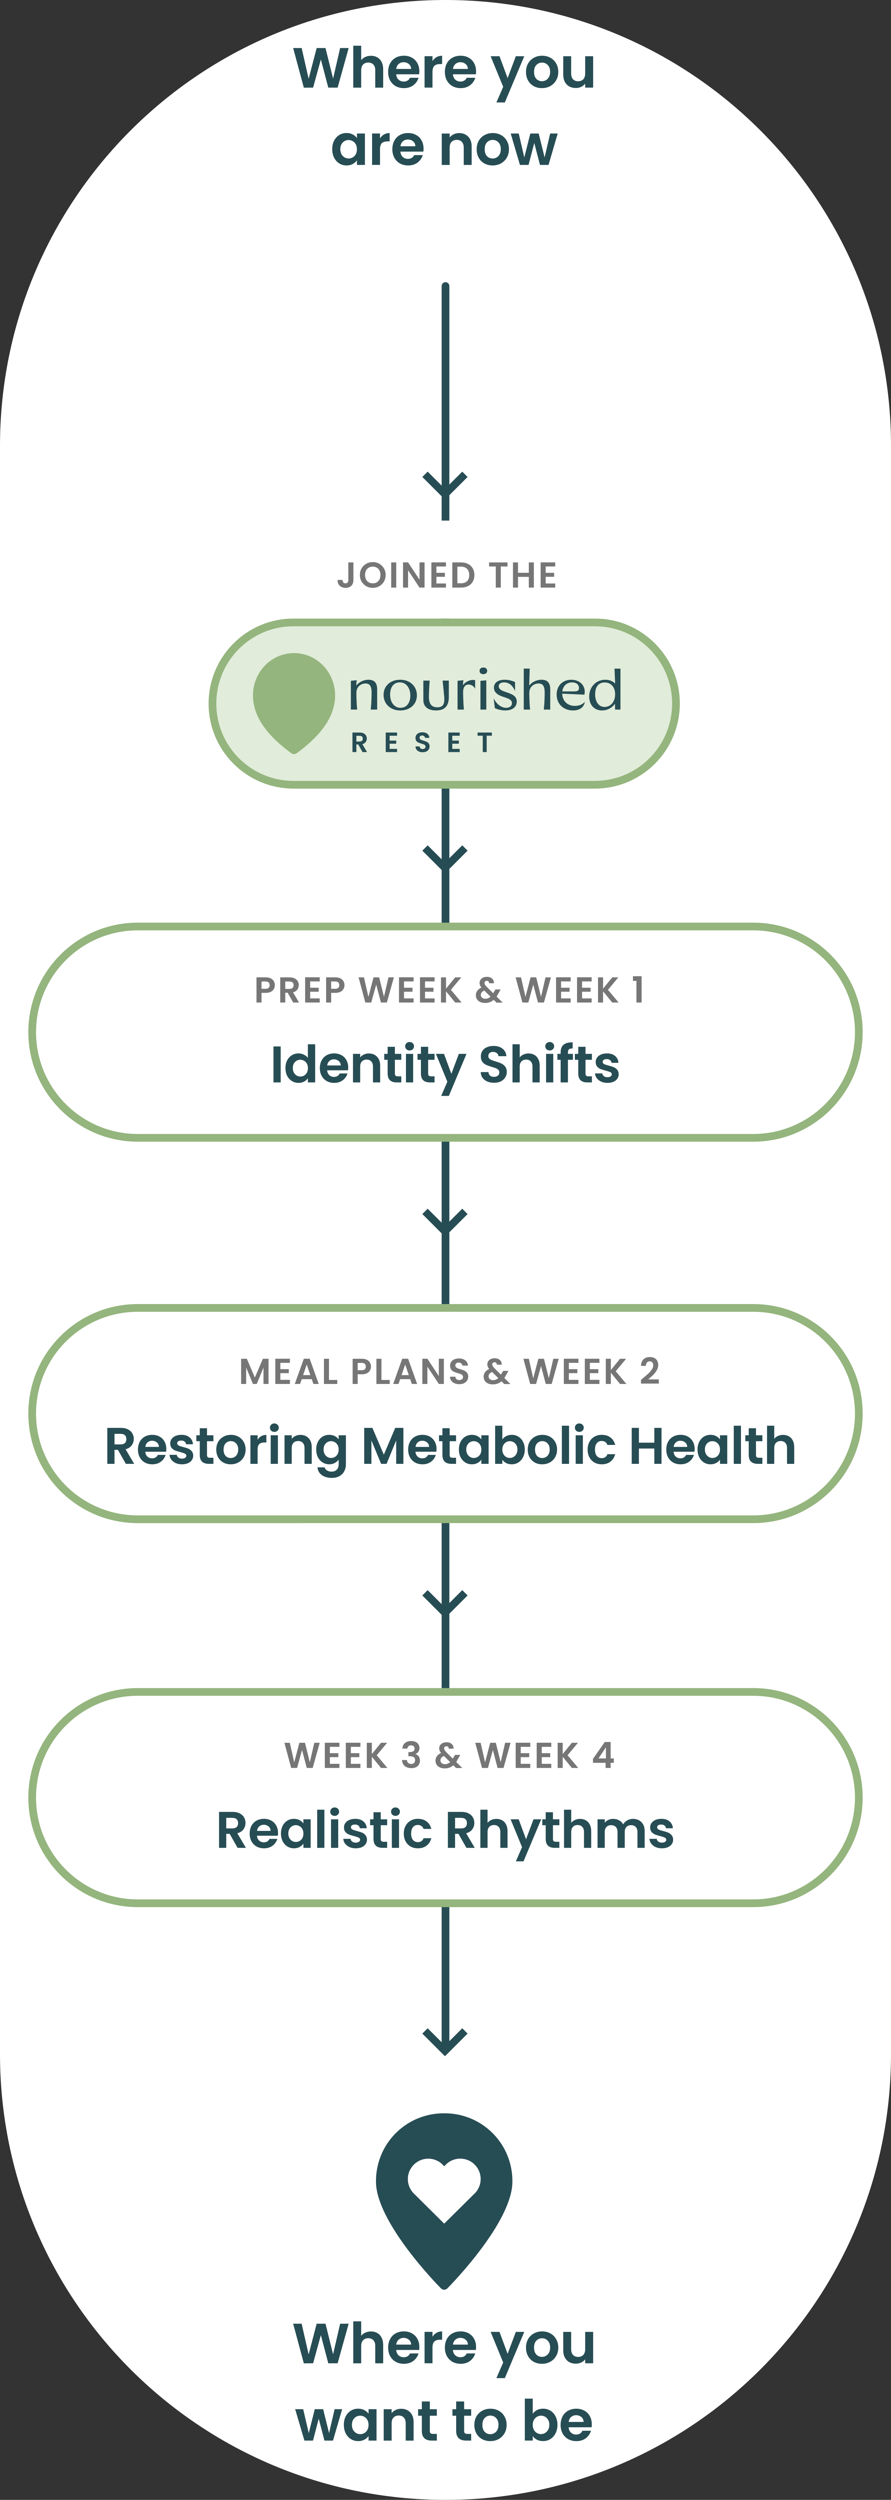 <ns0:svg xmlns:ns0="http://www.w3.org/2000/svg" id="Layer_1" data-name="Layer 1" viewBox="0 0 346 970">
  <ns0:rect x="0" y="0" width="346" height="970" fill="#333333" stroke="none"/>
  <ns0:defs>
    <ns0:style>
      .cls-1, .cls-2, .cls-3 {
        fill: none;
      }

      .cls-2 {
        stroke: #274d54;
      }

      .cls-2, .cls-4 {
        stroke-linecap: round;
        stroke-linejoin: round;
      }

      .cls-2, .cls-3 {
        stroke-width: 3px;
      }

      .cls-4 {
        fill: #94b57d;
        stroke-width: 3.65px;
      }

      .cls-4, .cls-3 {
        stroke: #94b57d;
      }

      .cls-5 {
        fill: #767676;
      }

      .cls-6 {
        fill: #274d54;
      }

      .cls-7 {
        fill: #e1ecda;
      }

      .cls-8 {
        fill: #fff;
      }

      .cls-9 {
        fill: #789564;
      }

      .cls-10 {
        fill: #fec16a;
      }

      .cls-11 {
        clip-path: url(#clippath);
      }
    </ns0:style>
    <ns0:clipPath id="clippath">
      <ns0:rect class="cls-1" x="102.6" y="256.82" width="25.06" height="25.06" />
    </ns0:clipPath>
  </ns0:defs>
  <ns0:style>
/* --- injected animation (vertical top-&gt;bottom) --- */
#timeline {
  pathLength: 1;
  stroke-dasharray: 1;
  stroke-dashoffset: 1;
  animation: draw 4.0s ease forwards;
}
@keyframes draw { to { stroke-dashoffset: 0; } }

.pt {
  opacity: 0;
  transform: scale(0);
  transform-origin: center;
  transform-box: fill-box;
  animation: pop 0.33s cubic-bezier(.2,.7,.2,1.3) forwards;
}

.bubble {
  opacity: 0;
  transform: scale(0.9);
  transform-origin: center;
  transform-box: fill-box;
  animation: bubbleIn 0.38s cubic-bezier(.2,.7,.2,1.08) forwards;
}

@keyframes pop { to { opacity: 1; transform: scale(1); } }
@keyframes bubbleIn { to { opacity: 1; transform: scale(1); } }

@media (prefers-reduced-motion: reduce) {
  #timeline, .pt, .bubble { animation: none !important; }
  .pt, .bubble { opacity: 1 !important; transform: none !important; }
}
</ns0:style>
  <ns0:path class="cls-8" d="M173,0h0c95.55,0,173,77.45,173,173v624c0,95.55-77.45,173-173,173h0C77.45,970,0,892.55,0,797V173C0,77.45,77.45,0,173,0Z" />
  <ns0:path class="cls-2" d="M173,111v683" />
  <ns0:circle class="cls-9 pt p1" cx="173" cy="111" r="20" style="animation-delay:0.74s;" />
  <ns0:path class="cls-6" d="M135.4,18.64l-4.29,15.36h-3.63l-2.88-10.93-3.01,10.93-3.61.02-4.14-15.38h3.3l2.71,11.92,3.12-11.92h3.43l2.95,11.86,2.73-11.86h3.32ZM144.05,21.64c.92,0,1.75.21,2.46.62.72.4,1.28.99,1.67,1.78.41.78.62,1.72.62,2.82v7.15h-3.08v-6.73c0-.97-.24-1.71-.73-2.22-.48-.53-1.14-.79-1.98-.79s-1.53.26-2.02.79c-.48.51-.73,1.25-.73,2.22v6.73h-3.08v-16.28h3.08v5.61c.4-.53.92-.94,1.58-1.23.66-.31,1.39-.46,2.2-.46ZM162.85,27.64c0,.44-.03.84-.09,1.19h-8.91c.07.88.38,1.57.92,2.07.54.5,1.21.75,2,.75,1.14,0,1.96-.49,2.44-1.47h3.32c-.35,1.17-1.03,2.14-2.02,2.9-1,.75-2.22,1.12-3.67,1.12-1.17,0-2.23-.26-3.17-.77-.92-.53-1.65-1.27-2.18-2.22-.51-.95-.77-2.05-.77-3.3s.26-2.37.77-3.32c.51-.95,1.23-1.69,2.16-2.2.92-.51,1.99-.77,3.19-.77s2.19.25,3.1.75c.92.5,1.64,1.21,2.13,2.13.51.91.77,1.96.77,3.15ZM159.65,26.76c-.01-.79-.3-1.42-.86-1.89-.56-.48-1.24-.73-2.05-.73-.76,0-1.41.23-1.94.7-.51.45-.83,1.09-.95,1.91h5.79ZM167.95,23.7c.4-.65.91-1.15,1.54-1.52.65-.37,1.38-.55,2.2-.55v3.23h-.81c-.97,0-1.7.23-2.2.68-.48.45-.73,1.25-.73,2.38v6.07h-3.08v-12.19h3.08v1.89ZM184.88,27.64c0,.44-.03.84-.09,1.19h-8.91c.07.88.38,1.57.92,2.07.54.5,1.21.75,2,.75,1.14,0,1.96-.49,2.44-1.47h3.32c-.35,1.17-1.03,2.14-2.02,2.9-1,.75-2.22,1.12-3.67,1.12-1.17,0-2.23-.26-3.17-.77-.92-.53-1.65-1.27-2.18-2.22-.51-.95-.77-2.05-.77-3.3s.26-2.37.77-3.32,1.23-1.69,2.16-2.2c.92-.51,1.99-.77,3.19-.77s2.19.25,3.1.75c.92.5,1.63,1.21,2.13,2.13.51.91.77,1.96.77,3.15ZM181.69,26.76c-.01-.79-.3-1.42-.86-1.89-.56-.48-1.24-.73-2.05-.73-.76,0-1.41.23-1.94.7-.51.45-.83,1.09-.95,1.91h5.79ZM203.59,21.81l-7.55,17.95h-3.28l2.64-6.07-4.88-11.88h3.45l3.15,8.51,3.19-8.51h3.28ZM210.44,34.2c-1.17,0-2.23-.26-3.17-.77-.94-.53-1.68-1.27-2.22-2.22-.53-.95-.79-2.05-.79-3.3s.27-2.35.81-3.3c.56-.95,1.31-1.69,2.27-2.2.95-.53,2.02-.79,3.19-.79s2.24.26,3.19.79c.95.51,1.7,1.25,2.24,2.2.56.95.84,2.05.84,3.3s-.29,2.35-.86,3.3c-.56.95-1.32,1.69-2.29,2.22-.95.51-2.02.77-3.21.77ZM210.44,31.51c.56,0,1.08-.13,1.56-.4.5-.28.89-.69,1.19-1.23.29-.54.44-1.2.44-1.98,0-1.16-.31-2.05-.92-2.66-.6-.63-1.34-.95-2.22-.95s-1.62.32-2.22.95c-.59.62-.88,1.5-.88,2.66s.29,2.05.86,2.68c.59.62,1.32.92,2.2.92ZM230.34,21.81v12.19h-3.1v-1.54c-.4.53-.92.95-1.56,1.25-.63.29-1.32.44-2.07.44-.95,0-1.8-.2-2.53-.59-.73-.41-1.31-1-1.74-1.78-.41-.79-.62-1.73-.62-2.82v-7.15h3.08v6.71c0,.97.24,1.72.73,2.24.48.51,1.14.77,1.98.77s1.52-.26,2-.77c.48-.53.73-1.28.73-2.24v-6.71h3.1ZM129.01,57.86c0-1.23.24-2.32.73-3.28.5-.95,1.17-1.69,2-2.2.85-.51,1.8-.77,2.84-.77.91,0,1.7.18,2.38.55.69.37,1.24.83,1.65,1.39v-1.74h3.1v12.19h-3.1v-1.78c-.4.57-.95,1.05-1.65,1.43-.69.37-1.49.55-2.4.55-1.03,0-1.96-.26-2.82-.79-.84-.53-1.5-1.27-2-2.22-.48-.97-.73-2.08-.73-3.32ZM138.6,57.91c0-.75-.15-1.39-.44-1.91-.29-.54-.69-.95-1.19-1.23-.5-.29-1.03-.44-1.61-.44s-1.1.14-1.58.42c-.48.28-.88.69-1.19,1.23-.29.53-.44,1.16-.44,1.89s.15,1.38.44,1.94c.31.54.7.96,1.19,1.25.5.29,1.03.44,1.58.44s1.11-.14,1.61-.42c.5-.29.9-.7,1.19-1.23.29-.54.44-1.19.44-1.94ZM147.57,53.7c.4-.65.91-1.15,1.54-1.52.65-.37,1.38-.55,2.2-.55v3.23h-.81c-.97,0-1.7.23-2.2.68-.48.45-.73,1.25-.73,2.38v6.07h-3.08v-12.19h3.08v1.89ZM164.49,57.64c0,.44-.03.84-.09,1.19h-8.91c.07.88.38,1.57.92,2.07.54.5,1.21.75,2,.75,1.14,0,1.96-.49,2.44-1.47h3.32c-.35,1.17-1.03,2.14-2.02,2.9-1,.75-2.22,1.12-3.67,1.12-1.17,0-2.23-.26-3.17-.77-.92-.53-1.65-1.27-2.18-2.22-.51-.95-.77-2.05-.77-3.3s.26-2.37.77-3.32c.51-.95,1.23-1.69,2.16-2.2.92-.51,1.99-.77,3.19-.77s2.19.25,3.1.75c.92.5,1.64,1.21,2.13,2.13.51.91.77,1.96.77,3.15ZM161.3,56.76c-.01-.79-.3-1.42-.86-1.89-.56-.48-1.24-.73-2.05-.73-.76,0-1.41.23-1.94.7-.51.45-.83,1.09-.95,1.91h5.79ZM178.3,51.64c1.45,0,2.62.46,3.52,1.39.9.91,1.34,2.19,1.34,3.83v7.15h-3.08v-6.73c0-.97-.24-1.71-.73-2.22-.48-.53-1.14-.79-1.98-.79s-1.52.26-2.02.79c-.48.51-.73,1.25-.73,2.22v6.73h-3.08v-12.19h3.08v1.52c.41-.53.93-.94,1.56-1.23.64-.31,1.35-.46,2.11-.46ZM191.28,64.2c-1.17,0-2.23-.26-3.17-.77-.94-.53-1.68-1.27-2.22-2.22-.53-.95-.79-2.05-.79-3.3s.27-2.35.81-3.3c.56-.95,1.31-1.69,2.27-2.2.95-.53,2.02-.79,3.19-.79s2.24.26,3.19.79c.95.51,1.7,1.25,2.24,2.2.56.95.84,2.05.84,3.3s-.29,2.35-.86,3.3c-.56.95-1.32,1.69-2.29,2.22-.95.51-2.02.77-3.21.77ZM191.28,61.51c.56,0,1.08-.13,1.56-.4.5-.28.89-.69,1.19-1.23.29-.54.44-1.2.44-1.98,0-1.16-.31-2.05-.92-2.66-.6-.63-1.34-.95-2.22-.95s-1.62.32-2.22.95c-.59.62-.88,1.5-.88,2.66s.29,2.05.86,2.68c.59.62,1.32.92,2.2.92ZM216.57,51.81l-3.56,12.19h-3.32l-2.22-8.51-2.22,8.51h-3.34l-3.59-12.19h3.12l2.16,9.28,2.33-9.28h3.26l2.29,9.26,2.16-9.26h2.95Z" />
  <ns0:path class="cls-8" d="M53.5,359.5h239c22.64,0,41,18.36,41,41h0c0,22.64-18.36,41-41,41H53.5c-22.64,0-41-18.36-41-41h0c0-22.64,18.36-41,41-41Z" />
  <ns0:path class="cls-3" d="M53.5,359.5h239c22.64,0,41,18.36,41,41h0c0,22.64-18.36,41-41,41H53.5c-22.64,0-41-18.36-41-41h0c0-22.64,18.36-41,41-41Z" />
  <ns0:path class="cls-5" d="M106.73,382.25c0,.52-.13,1.01-.38,1.47-.24.46-.63.83-1.16,1.11-.52.28-1.19.42-1.99.42h-1.64v3.75h-1.96v-9.77h3.6c.76,0,1.4.13,1.93.39.53.26.93.62,1.19,1.08.27.46.41.98.41,1.55ZM103.12,383.67c.54,0,.94-.12,1.2-.36.26-.25.39-.6.39-1.05,0-.95-.53-1.43-1.6-1.43h-1.55v2.84h1.55ZM113.86,389l-2.16-3.81h-.92v3.81h-1.96v-9.77h3.67c.76,0,1.4.14,1.93.41.53.26.93.62,1.19,1.08.27.45.41.95.41,1.51,0,.64-.19,1.23-.56,1.75-.37.51-.93.87-1.67,1.06l2.34,3.96h-2.27ZM110.78,383.72h1.64c.53,0,.93-.13,1.19-.38.26-.26.39-.62.39-1.08s-.13-.79-.39-1.04c-.26-.25-.66-.38-1.19-.38h-1.64v2.87ZM120.45,380.81v2.45h3.29v1.55h-3.29v2.59h3.71v1.6h-5.67v-9.79h5.67v1.6h-3.71ZM133.77,382.25c0,.52-.13,1.01-.38,1.47-.24.46-.63.83-1.16,1.11-.52.28-1.18.42-1.99.42h-1.64v3.75h-1.96v-9.77h3.6c.76,0,1.4.13,1.93.39.53.26.93.62,1.19,1.08.27.46.41.98.41,1.55ZM130.16,383.67c.54,0,.94-.12,1.2-.36.26-.25.39-.6.39-1.05,0-.95-.53-1.43-1.6-1.43h-1.55v2.84h1.55ZM152.96,379.23l-2.73,9.77h-2.31l-1.83-6.96-1.92,6.96h-2.3s-2.63-9.77-2.63-9.77h2.1l1.72,7.59,1.99-7.59h2.18l1.88,7.55,1.74-7.55h2.11ZM156.9,380.81v2.45h3.29v1.55h-3.29v2.59h3.71v1.6h-5.67v-9.79h5.67v1.6h-3.71ZM165.05,380.81v2.45h3.29v1.55h-3.29v2.59h3.71v1.6h-5.67v-9.79h5.67v1.6h-3.71ZM176.76,389l-3.56-4.35v4.35h-1.96v-9.77h1.96v4.38l3.56-4.38h2.37l-4.03,4.84,4.14,4.93h-2.48ZM192.78,389l-1.06-1.05c-.9.81-2.01,1.22-3.32,1.22-.72,0-1.35-.12-1.9-.36-.54-.25-.96-.6-1.26-1.05-.3-.46-.45-.98-.45-1.58,0-.64.18-1.22.55-1.74s.9-.93,1.61-1.25c-.25-.31-.43-.6-.55-.88-.11-.29-.17-.6-.17-.92,0-.45.12-.85.35-1.2.23-.36.57-.65.99-.85.44-.2.95-.31,1.53-.31s1.09.11,1.51.34.73.52.94.9c.21.37.29.79.27,1.25h-1.9c.01-.31-.07-.54-.22-.7-.16-.17-.37-.25-.64-.25s-.48.08-.66.24c-.17.15-.25.35-.25.59s.07.47.21.7c.14.22.37.5.69.84l2.46,2.44s.03-.04.04-.06c0-.02.02-.04.03-.06l.8-1.33h2.04l-.98,1.72c-.19.36-.39.71-.6,1.04l2.37,2.34h-2.41ZM188.45,387.54c.77,0,1.44-.27,2.03-.81l-2.41-2.38c-.9.4-1.36.97-1.36,1.71,0,.42.16.77.48,1.06.32.28.74.42,1.26.42ZM213.95,379.23l-2.73,9.77h-2.31l-1.83-6.96-1.92,6.96h-2.3s-2.63-9.77-2.63-9.77h2.1l1.72,7.59,1.99-7.59h2.18l1.88,7.55,1.74-7.55h2.11ZM217.89,380.81v2.45h3.29v1.55h-3.29v2.59h3.71v1.6h-5.67v-9.79h5.67v1.6h-3.71ZM226.04,380.81v2.45h3.29v1.55h-3.29v2.59h3.71v1.6h-5.67v-9.79h5.67v1.6h-3.71ZM237.75,389l-3.56-4.35v4.35h-1.96v-9.77h1.96v4.38l3.56-4.38h2.37l-4.03,4.84,4.14,4.93h-2.48ZM245.79,380.6v-1.81h3.37v10.21h-2.02v-8.4h-1.36Z" />
  <ns0:path class="cls-6" d="M109,406.04v13.96h-2.8v-13.96h2.8ZM110.85,414.42c0-1.12.22-2.11.66-2.98.45-.87,1.07-1.53,1.84-2,.77-.47,1.63-.7,2.58-.7.72,0,1.41.16,2.06.48.65.31,1.17.72,1.56,1.24v-5.26h2.84v14.8h-2.84v-1.64c-.35.55-.83.99-1.46,1.32-.63.33-1.35.5-2.18.5-.93,0-1.79-.24-2.56-.72-.77-.48-1.39-1.15-1.84-2.02-.44-.88-.66-1.89-.66-3.02ZM119.57,414.46c0-.68-.13-1.26-.4-1.74-.27-.49-.63-.87-1.08-1.12-.45-.27-.94-.4-1.46-.4s-1,.13-1.44.38c-.44.25-.8.63-1.08,1.12-.27.48-.4,1.05-.4,1.72s.13,1.25.4,1.76c.28.49.64.87,1.08,1.14.45.27.93.4,1.44.4s1.01-.13,1.46-.38c.45-.27.81-.64,1.08-1.12.27-.49.4-1.08.4-1.76ZM135.22,414.22c0,.4-.03.76-.08,1.08h-8.1c.07.8.35,1.43.84,1.88s1.1.68,1.82.68c1.04,0,1.78-.45,2.22-1.34h3.02c-.32,1.07-.93,1.95-1.84,2.64-.91.68-2.02,1.02-3.34,1.02-1.07,0-2.03-.23-2.88-.7-.84-.48-1.5-1.15-1.98-2.02-.47-.87-.7-1.87-.7-3s.23-2.15.7-3.02,1.12-1.53,1.96-2c.84-.47,1.81-.7,2.9-.7s1.99.23,2.82.68c.84.45,1.49,1.1,1.94,1.94.47.83.7,1.78.7,2.86ZM132.32,413.42c-.01-.72-.27-1.29-.78-1.72-.51-.44-1.13-.66-1.86-.66-.69,0-1.28.21-1.76.64-.47.41-.75.99-.86,1.74h5.26ZM143.21,408.76c1.32,0,2.39.42,3.2,1.26.81.83,1.22,1.99,1.22,3.48v6.5h-2.8v-6.12c0-.88-.22-1.55-.66-2.02-.44-.48-1.04-.72-1.8-.72s-1.39.24-1.84.72c-.44.47-.66,1.14-.66,2.02v6.12h-2.8v-11.08h2.8v1.38c.37-.48.85-.85,1.42-1.12.59-.28,1.23-.42,1.92-.42ZM153.35,411.22v5.36c0,.37.09.65.26.82.19.16.49.24.92.24h1.3v2.36h-1.76c-2.36,0-3.54-1.15-3.54-3.44v-5.34h-1.32v-2.3h1.32v-2.74h2.82v2.74h2.48v2.3h-2.48ZM159.06,407.6c-.49,0-.91-.15-1.24-.46-.32-.32-.48-.71-.48-1.18s.16-.85.48-1.16c.33-.32.75-.48,1.24-.48s.9.16,1.22.48c.33.31.5.69.5,1.16s-.17.86-.5,1.18c-.32.31-.73.46-1.22.46ZM160.44,408.92v11.08h-2.8v-11.08h2.8ZM166.27,411.22v5.36c0,.37.09.65.26.82.19.16.49.24.92.24h1.3v2.36h-1.76c-2.36,0-3.54-1.15-3.54-3.44v-5.34h-1.32v-2.3h1.32v-2.74h2.82v2.74h2.48v2.3h-2.48ZM181.16,408.92l-6.86,16.32h-2.98l2.4-5.52-4.44-10.8h3.14l2.86,7.74,2.9-7.74h2.98ZM191.86,420.14c-.97,0-1.85-.17-2.64-.5-.77-.33-1.39-.81-1.84-1.44-.45-.63-.69-1.37-.7-2.22h3c.04.57.24,1.03.6,1.36.37.33.88.5,1.52.5s1.17-.15,1.54-.46c.37-.32.56-.73.56-1.24,0-.41-.13-.75-.38-1.02-.25-.27-.57-.47-.96-.62-.37-.16-.89-.33-1.56-.52-.91-.27-1.65-.53-2.22-.78-.56-.27-1.05-.66-1.46-1.18-.4-.53-.6-1.24-.6-2.12,0-.83.21-1.55.62-2.16.41-.61.99-1.08,1.74-1.4.75-.33,1.6-.5,2.56-.5,1.44,0,2.61.35,3.5,1.06.91.69,1.41,1.67,1.5,2.92h-3.08c-.03-.48-.23-.87-.62-1.18-.37-.32-.87-.48-1.5-.48-.55,0-.99.14-1.32.42-.32.28-.48.69-.48,1.22,0,.37.12.69.36.94.25.24.56.44.92.6.37.15.89.32,1.56.52.91.27,1.65.53,2.22.8.57.27,1.07.67,1.48,1.2.41.53.62,1.23.62,2.1,0,.75-.19,1.44-.58,2.08-.39.64-.95,1.15-1.7,1.54-.75.37-1.63.56-2.66.56ZM205.26,408.76c.84,0,1.59.19,2.24.56.65.36,1.16.9,1.52,1.62.37.71.56,1.56.56,2.56v6.5h-2.8v-6.12c0-.88-.22-1.55-.66-2.02-.44-.48-1.04-.72-1.8-.72s-1.39.24-1.84.72c-.44.47-.66,1.14-.66,2.02v6.12h-2.8v-14.8h2.8v5.1c.36-.48.84-.85,1.44-1.12.6-.28,1.27-.42,2-.42ZM213.47,407.6c-.49,0-.91-.15-1.24-.46-.32-.32-.48-.71-.48-1.18s.16-.85.48-1.16c.33-.32.75-.48,1.24-.48s.9.16,1.22.48c.33.31.5.69.5,1.16s-.17.86-.5,1.18c-.32.31-.73.46-1.22.46ZM214.85,408.92v11.08h-2.8v-11.08h2.8ZM222.49,411.22h-1.94v8.78h-2.84v-8.78h-1.26v-2.3h1.26v-.56c0-1.36.39-2.36,1.16-3,.77-.64,1.94-.94,3.5-.9v2.36c-.68-.01-1.15.1-1.42.34-.27.24-.4.67-.4,1.3v.46h1.94v2.3ZM227.37,411.22v5.36c0,.37.09.65.26.82.19.16.49.24.92.24h1.3v2.36h-1.76c-2.36,0-3.54-1.15-3.54-3.44v-5.34h-1.32v-2.3h1.32v-2.74h2.82v2.74h2.48v2.3h-2.48ZM235.9,420.18c-.91,0-1.72-.16-2.44-.48-.72-.33-1.29-.78-1.72-1.34-.41-.56-.64-1.18-.68-1.86h2.82c.05.43.26.78.62,1.06.37.28.83.42,1.38.42s.95-.11,1.24-.32c.31-.21.46-.49.46-.82,0-.36-.19-.63-.56-.8-.36-.19-.94-.39-1.74-.6-.83-.2-1.51-.41-2.04-.62-.52-.21-.97-.54-1.36-.98-.37-.44-.56-1.03-.56-1.78,0-.61.17-1.17.52-1.68.36-.51.87-.91,1.52-1.2.67-.29,1.45-.44,2.34-.44,1.32,0,2.37.33,3.16,1,.79.65,1.22,1.54,1.3,2.66h-2.68c-.04-.44-.23-.79-.56-1.04-.32-.27-.75-.4-1.3-.4-.51,0-.9.09-1.18.28-.27.19-.4.45-.4.78,0,.37.19.66.56.86.37.19.95.38,1.74.58.8.2,1.46.41,1.98.62.52.21.97.55,1.34,1,.39.44.59,1.03.6,1.76,0,.64-.18,1.21-.54,1.72-.35.51-.85.91-1.52,1.2-.65.28-1.42.42-2.3.42Z" />
  <ns0:path class="cls-8" d="M53.5,507.5h239c22.64,0,41,18.36,41,41h0c0,22.64-18.36,41-41,41H53.5c-22.64,0-41-18.36-41-41h0c0-22.64,18.36-41,41-41Z" />
  <ns0:path class="cls-3" d="M53.5,507.5h239c22.64,0,41,18.36,41,41h0c0,22.64-18.36,41-41,41H53.5c-22.64,0-41-18.36-41-41h0c0-22.64,18.36-41,41-41Z" />
  <ns0:path class="cls-5" d="M104.28,527.23v9.77h-1.96v-6.36l-2.62,6.36h-1.48l-2.63-6.36v6.36h-1.96v-9.77h2.23l3.11,7.27,3.11-7.27h2.21ZM108.87,528.81v2.45h3.29v1.55h-3.29v2.59h3.71v1.6h-5.67v-9.79h5.67v1.6h-3.71ZM121.06,535.14h-3.89l-.64,1.86h-2.06l3.51-9.79h2.28l3.51,9.79h-2.07l-.64-1.86ZM120.52,533.57l-1.41-4.09-1.41,4.09h2.83ZM127.75,535.45h3.22v1.55h-5.18v-9.77h1.96v8.22ZM144.07,530.25c0,.52-.13,1.01-.38,1.47-.24.46-.63.83-1.16,1.11-.52.28-1.18.42-1.99.42h-1.64v3.75h-1.96v-9.77h3.6c.76,0,1.4.13,1.93.39s.93.62,1.19,1.08c.27.46.41.97.41,1.55ZM140.46,531.67c.54,0,.94-.12,1.2-.36.26-.25.39-.6.39-1.05,0-.95-.53-1.43-1.6-1.43h-1.55v2.84h1.55ZM148.13,535.45h3.22v1.55h-5.18v-9.77h1.96v8.22ZM159.28,535.14h-3.89l-.64,1.86h-2.06l3.51-9.79h2.28l3.51,9.79h-2.07l-.64-1.86ZM158.75,533.57l-1.41-4.09-1.41,4.09h2.83ZM172.37,537h-1.96l-4.44-6.71v6.71h-1.96v-9.79h1.96l4.44,6.72v-6.72h1.96v9.79ZM178.38,537.1c-.68,0-1.3-.12-1.85-.35-.54-.23-.97-.57-1.29-1.01-.32-.44-.48-.96-.49-1.55h2.1c.03.4.17.72.42.95.26.23.62.35,1.06.35s.82-.11,1.08-.32c.26-.22.39-.51.39-.87,0-.29-.09-.53-.27-.71-.18-.19-.4-.33-.67-.43-.26-.11-.62-.23-1.09-.36-.63-.19-1.15-.37-1.55-.55-.39-.19-.73-.46-1.02-.83-.28-.37-.42-.87-.42-1.48,0-.58.15-1.08.43-1.51.29-.43.69-.76,1.22-.98.52-.23,1.12-.35,1.79-.35,1.01,0,1.82.25,2.45.74.64.48.99,1.17,1.05,2.04h-2.16c-.02-.34-.16-.61-.43-.83-.26-.22-.61-.34-1.05-.34-.38,0-.69.1-.92.29-.22.2-.34.48-.34.85,0,.26.08.48.25.66.18.17.39.31.64.42.26.1.62.22,1.09.36.64.19,1.15.37,1.55.56s.75.47,1.04.84c.29.37.43.86.43,1.47,0,.52-.13,1.01-.41,1.46-.27.45-.67.81-1.19,1.08-.52.26-1.14.39-1.86.39ZM195.79,537l-1.06-1.05c-.9.81-2.01,1.22-3.32,1.22-.72,0-1.35-.12-1.9-.36-.54-.25-.96-.6-1.26-1.05-.3-.46-.45-.99-.45-1.58,0-.64.18-1.22.55-1.74s.9-.93,1.61-1.25c-.25-.31-.43-.6-.55-.88-.11-.29-.17-.6-.17-.92,0-.45.12-.85.35-1.2.23-.36.57-.65.99-.85.44-.21.95-.31,1.53-.31s1.09.11,1.51.34.73.52.94.9c.21.37.29.79.27,1.25h-1.9c0-.31-.07-.54-.22-.7-.16-.17-.37-.25-.64-.25s-.48.08-.66.24c-.17.15-.25.35-.25.59s.07.47.21.7c.14.22.37.5.69.84l2.46,2.44s.03-.04.04-.06c.01-.02.02-.04.03-.06l.8-1.33h2.04l-.98,1.72c-.19.36-.39.71-.6,1.04l2.37,2.34h-2.41ZM191.47,535.54c.77,0,1.44-.27,2.03-.81l-2.41-2.38c-.9.4-1.36.97-1.36,1.71,0,.42.16.78.48,1.06.32.28.74.42,1.26.42ZM216.97,527.23l-2.73,9.77h-2.31l-1.83-6.96-1.92,6.96h-2.3s-2.63-9.77-2.63-9.77h2.1l1.72,7.59,1.99-7.59h2.18l1.88,7.55,1.74-7.55h2.11ZM220.91,528.81v2.45h3.29v1.55h-3.29v2.59h3.71v1.6h-5.67v-9.79h5.67v1.6h-3.71ZM229.06,528.81v2.45h3.29v1.55h-3.29v2.59h3.71v1.6h-5.67v-9.79h5.67v1.6h-3.71ZM240.77,537l-3.56-4.35v4.35h-1.96v-9.77h1.96v4.38l3.56-4.38h2.37l-4.03,4.84,4.14,4.93h-2.48ZM249.66,534.79c.9-.75,1.61-1.37,2.14-1.86.53-.5.98-1.03,1.33-1.57.35-.54.53-1.07.53-1.6,0-.48-.11-.85-.34-1.12-.22-.27-.57-.41-1.04-.41s-.83.16-1.08.48c-.25.31-.38.73-.39,1.27h-1.9c.04-1.12.37-1.97.99-2.55.63-.58,1.44-.87,2.41-.87,1.06,0,1.88.28,2.45.85.57.56.85,1.3.85,2.23,0,.73-.2,1.42-.59,2.09-.39.66-.84,1.24-1.34,1.74-.5.48-1.16,1.07-1.97,1.76h4.13v1.62h-6.92v-1.46l.73-.62Z" />
  <ns0:path class="cls-6" d="M48.87,568l-3.08-5.44h-1.32v5.44h-2.8v-13.96h5.24c1.08,0,2,.19,2.76.58.76.37,1.33.89,1.7,1.54.39.64.58,1.36.58,2.16,0,.92-.27,1.75-.8,2.5-.53.73-1.33,1.24-2.38,1.52l3.34,5.66h-3.24ZM44.47,560.46h2.34c.76,0,1.33-.18,1.7-.54.37-.37.56-.89.56-1.54s-.19-1.13-.56-1.48c-.37-.36-.94-.54-1.7-.54h-2.34v4.1ZM64.59,562.22c0,.4-.03.76-.08,1.08h-8.1c.07.8.35,1.43.84,1.88.49.45,1.1.68,1.82.68,1.04,0,1.78-.45,2.22-1.34h3.02c-.32,1.07-.93,1.95-1.84,2.64-.91.68-2.02,1.02-3.34,1.02-1.07,0-2.03-.23-2.88-.7-.84-.48-1.5-1.15-1.98-2.02-.47-.87-.7-1.87-.7-3s.23-2.15.7-3.02c.47-.87,1.12-1.53,1.96-2,.84-.47,1.81-.7,2.9-.7s1.99.23,2.82.68c.84.45,1.49,1.1,1.94,1.94.47.83.7,1.78.7,2.86ZM61.69,561.42c-.01-.72-.27-1.29-.78-1.72-.51-.44-1.13-.66-1.86-.66-.69,0-1.28.21-1.76.64-.47.41-.75.99-.86,1.74h5.26ZM70.67,568.18c-.91,0-1.72-.16-2.44-.48-.72-.33-1.29-.78-1.72-1.34-.41-.56-.64-1.18-.68-1.86h2.82c.05.43.26.78.62,1.06.37.28.83.42,1.38.42s.95-.11,1.24-.32c.31-.21.46-.49.46-.82,0-.36-.19-.63-.56-.8-.36-.19-.94-.39-1.74-.6-.83-.2-1.51-.41-2.04-.62-.52-.21-.97-.54-1.36-.98-.37-.44-.56-1.03-.56-1.78,0-.61.17-1.17.52-1.68.36-.51.87-.91,1.52-1.2.67-.29,1.45-.44,2.34-.44,1.32,0,2.37.33,3.16,1,.79.65,1.22,1.54,1.3,2.66h-2.68c-.04-.44-.23-.79-.56-1.04-.32-.27-.75-.4-1.3-.4-.51,0-.9.09-1.18.28-.27.19-.4.45-.4.78,0,.37.19.66.56.86.37.19.95.38,1.74.58.8.2,1.46.41,1.98.62.52.21.97.55,1.34,1,.39.44.59,1.03.6,1.76,0,.64-.18,1.21-.54,1.72-.35.51-.85.91-1.52,1.2-.65.28-1.42.42-2.3.42ZM80.39,559.22v5.36c0,.37.09.65.26.82.19.16.49.24.92.24h1.3v2.36h-1.76c-2.36,0-3.54-1.15-3.54-3.44v-5.34h-1.32v-2.3h1.32v-2.74h2.82v2.74h2.48v2.3h-2.48ZM89.6,568.18c-1.07,0-2.03-.23-2.88-.7-.85-.48-1.53-1.15-2.02-2.02-.48-.87-.72-1.87-.72-3s.25-2.13.74-3c.51-.87,1.19-1.53,2.06-2,.87-.48,1.83-.72,2.9-.72s2.03.24,2.9.72c.87.47,1.55,1.13,2.04,2,.51.87.76,1.87.76,3s-.26,2.13-.78,3c-.51.87-1.2,1.54-2.08,2.02-.87.47-1.84.7-2.92.7ZM89.6,565.74c.51,0,.98-.12,1.42-.36.45-.25.81-.63,1.08-1.12.27-.49.4-1.09.4-1.8,0-1.05-.28-1.86-.84-2.42-.55-.57-1.22-.86-2.02-.86s-1.47.29-2.02.86c-.53.56-.8,1.37-.8,2.42s.26,1.87.78,2.44c.53.56,1.2.84,2,.84ZM100.04,558.64c.36-.59.83-1.05,1.4-1.38.59-.33,1.25-.5,2-.5v2.94h-.74c-.88,0-1.55.21-2,.62-.44.41-.66,1.13-.66,2.16v5.52h-2.8v-11.08h2.8v1.72ZM106.54,555.6c-.49,0-.91-.15-1.24-.46-.32-.32-.48-.71-.48-1.18s.16-.85.48-1.16c.33-.32.75-.48,1.24-.48s.9.16,1.22.48c.33.31.5.69.5,1.16s-.17.86-.5,1.18c-.32.31-.73.46-1.22.46ZM107.92,556.92v11.08h-2.8v-11.08h2.8ZM116.63,556.76c1.32,0,2.39.42,3.2,1.26.81.83,1.22,1.99,1.22,3.48v6.5h-2.8v-6.12c0-.88-.22-1.55-.66-2.02-.44-.48-1.04-.72-1.8-.72s-1.39.24-1.84.72c-.44.47-.66,1.14-.66,2.02v6.12h-2.8v-11.08h2.8v1.38c.37-.48.85-.85,1.42-1.12.59-.28,1.23-.42,1.92-.42ZM127.85,556.74c.83,0,1.55.17,2.18.5.63.32,1.12.74,1.48,1.26v-1.58h2.82v11.16c0,1.03-.21,1.94-.62,2.74-.41.81-1.03,1.45-1.86,1.92-.83.48-1.83.72-3,.72-1.57,0-2.87-.37-3.88-1.1-1-.73-1.57-1.73-1.7-3h2.78c.15.51.46.91.94,1.2.49.31,1.09.46,1.78.46.81,0,1.47-.25,1.98-.74.51-.48.76-1.21.76-2.2v-1.72c-.36.52-.86.95-1.5,1.3-.63.35-1.35.52-2.16.52-.93,0-1.79-.24-2.56-.72-.77-.48-1.39-1.15-1.84-2.02-.44-.88-.66-1.89-.66-3.02s.22-2.11.66-2.98c.45-.87,1.06-1.53,1.82-2,.77-.47,1.63-.7,2.58-.7ZM131.51,562.46c0-.68-.13-1.26-.4-1.74-.27-.49-.63-.87-1.08-1.12-.45-.27-.94-.4-1.46-.4s-1,.13-1.44.38-.8.63-1.08,1.12c-.27.48-.4,1.05-.4,1.72s.13,1.25.4,1.76c.28.49.64.87,1.08,1.14.45.27.93.4,1.44.4s1.01-.13,1.46-.38c.45-.27.81-.64,1.08-1.12.27-.49.4-1.08.4-1.76ZM156.65,554.04v13.96h-2.8v-9.08l-3.74,9.08h-2.12l-3.76-9.08v9.08h-2.8v-13.96h3.18l4.44,10.38,4.44-10.38h3.16ZM169.52,562.22c0,.4-.03.76-.08,1.08h-8.1c.07.8.35,1.43.84,1.88s1.1.68,1.82.68c1.04,0,1.78-.45,2.22-1.34h3.02c-.32,1.07-.93,1.95-1.84,2.64-.91.68-2.02,1.02-3.34,1.02-1.07,0-2.03-.23-2.88-.7-.84-.48-1.5-1.15-1.98-2.02-.47-.87-.7-1.87-.7-3s.23-2.15.7-3.02c.47-.87,1.12-1.53,1.96-2s1.81-.7,2.9-.7,1.99.23,2.82.68c.84.45,1.49,1.1,1.94,1.94.47.83.7,1.78.7,2.86ZM166.62,561.42c-.01-.72-.27-1.29-.78-1.72-.51-.44-1.13-.66-1.86-.66-.69,0-1.28.21-1.76.64-.47.41-.75.99-.86,1.74h5.26ZM174.62,559.22v5.36c0,.37.09.65.26.82.19.16.49.24.92.24h1.3v2.36h-1.76c-2.36,0-3.54-1.15-3.54-3.44v-5.34h-1.32v-2.3h1.32v-2.74h2.82v2.74h2.48v2.3h-2.48ZM178.2,562.42c0-1.12.22-2.11.66-2.98.45-.87,1.06-1.53,1.82-2,.77-.47,1.63-.7,2.58-.7.83,0,1.55.17,2.16.5.63.33,1.13.75,1.5,1.26v-1.58h2.82v11.08h-2.82v-1.62c-.36.52-.86.95-1.5,1.3-.63.33-1.35.5-2.18.5-.93,0-1.79-.24-2.56-.72-.76-.48-1.37-1.15-1.82-2.02-.44-.88-.66-1.89-.66-3.02ZM186.92,562.46c0-.68-.13-1.26-.4-1.74-.27-.49-.63-.87-1.08-1.12-.45-.27-.94-.4-1.46-.4s-1,.13-1.44.38-.8.63-1.08,1.12c-.27.48-.4,1.05-.4,1.72s.13,1.25.4,1.76c.28.49.64.87,1.08,1.14.45.27.93.4,1.44.4s1.01-.13,1.46-.38c.45-.27.81-.64,1.08-1.12.27-.49.4-1.08.4-1.76ZM195.07,558.54c.36-.53.85-.97,1.48-1.3.64-.33,1.37-.5,2.18-.5.95,0,1.8.23,2.56.7.77.47,1.38,1.13,1.82,2,.45.85.68,1.85.68,2.98s-.23,2.14-.68,3.02c-.44.87-1.05,1.54-1.82,2.02-.76.48-1.61.72-2.56.72-.83,0-1.55-.16-2.18-.48-.61-.33-1.11-.76-1.48-1.28v1.58h-2.8v-14.8h2.8v5.34ZM200.93,562.42c0-.67-.14-1.24-.42-1.72-.27-.49-.63-.87-1.08-1.12-.44-.25-.92-.38-1.44-.38s-.99.13-1.44.4c-.44.25-.8.63-1.08,1.12-.27.49-.4,1.07-.4,1.74s.13,1.25.4,1.74c.28.49.64.87,1.08,1.14.45.25.93.38,1.44.38s1-.13,1.44-.4c.45-.27.81-.65,1.08-1.14.28-.49.42-1.08.42-1.76ZM210.55,568.18c-1.07,0-2.03-.23-2.88-.7-.85-.48-1.53-1.15-2.02-2.02-.48-.87-.72-1.87-.72-3s.25-2.13.74-3c.51-.87,1.19-1.53,2.06-2,.87-.48,1.83-.72,2.9-.72s2.03.24,2.9.72c.87.47,1.55,1.13,2.04,2,.51.87.76,1.87.76,3s-.26,2.13-.78,3c-.51.87-1.2,1.54-2.08,2.02-.87.47-1.84.7-2.92.7ZM210.55,565.74c.51,0,.98-.12,1.42-.36.45-.25.81-.63,1.08-1.12s.4-1.09.4-1.8c0-1.05-.28-1.86-.84-2.42-.55-.57-1.22-.86-2.02-.86s-1.47.29-2.02.86c-.53.56-.8,1.37-.8,2.42s.26,1.87.78,2.44c.53.56,1.2.84,2,.84ZM220.98,553.2v14.8h-2.8v-14.8h2.8ZM224.97,555.6c-.49,0-.91-.15-1.24-.46-.32-.32-.48-.71-.48-1.18s.16-.85.48-1.16c.33-.32.75-.48,1.24-.48s.9.16,1.22.48c.33.31.5.69.5,1.16s-.17.86-.5,1.18c-.32.31-.73.46-1.22.46ZM226.35,556.92v11.08h-2.8v-11.08h2.8ZM228.19,562.46c0-1.15.23-2.15.7-3,.47-.87,1.11-1.53,1.94-2,.83-.48,1.77-.72,2.84-.72,1.37,0,2.51.35,3.4,1.04.91.68,1.51,1.64,1.82,2.88h-3.02c-.16-.48-.43-.85-.82-1.12-.37-.28-.84-.42-1.4-.42-.8,0-1.43.29-1.9.88-.47.57-.7,1.39-.7,2.46s.23,1.87.7,2.46c.47.57,1.1.86,1.9.86,1.13,0,1.87-.51,2.22-1.52h3.02c-.31,1.2-.91,2.15-1.82,2.86-.91.71-2.04,1.06-3.4,1.06-1.07,0-2.01-.23-2.84-.7-.83-.48-1.47-1.15-1.94-2-.47-.87-.7-1.87-.7-3.02ZM256.89,554.04v13.96h-2.8v-5.94h-5.98v5.94h-2.8v-13.96h2.8v5.74h5.98v-5.74h2.8ZM269.75,562.22c0,.4-.03.76-.08,1.08h-8.1c.07.8.35,1.43.84,1.88.49.45,1.1.68,1.82.68,1.04,0,1.78-.45,2.22-1.34h3.02c-.32,1.07-.93,1.95-1.84,2.64-.91.68-2.02,1.02-3.34,1.02-1.07,0-2.03-.23-2.88-.7-.84-.48-1.5-1.15-1.98-2.02-.47-.87-.7-1.87-.7-3s.23-2.15.7-3.02c.47-.87,1.12-1.53,1.96-2,.84-.47,1.81-.7,2.9-.7s1.99.23,2.82.68c.84.45,1.49,1.1,1.94,1.94.47.83.7,1.78.7,2.86ZM266.85,561.42c-.01-.72-.27-1.29-.78-1.72-.51-.44-1.13-.66-1.86-.66-.69,0-1.28.21-1.76.64-.47.41-.75.99-.86,1.74h5.26ZM270.87,562.42c0-1.12.22-2.11.66-2.98.45-.87,1.06-1.53,1.82-2,.77-.47,1.63-.7,2.58-.7.83,0,1.55.17,2.16.5.63.33,1.13.75,1.5,1.26v-1.58h2.82v11.08h-2.82v-1.62c-.36.52-.86.95-1.5,1.3-.63.33-1.35.5-2.18.5-.93,0-1.79-.24-2.56-.72-.76-.48-1.37-1.15-1.82-2.02-.44-.88-.66-1.89-.66-3.02ZM279.59,562.46c0-.68-.13-1.26-.4-1.74-.27-.49-.63-.87-1.08-1.12-.45-.27-.94-.4-1.46-.4s-1,.13-1.44.38c-.44.25-.8.63-1.08,1.12-.27.48-.4,1.05-.4,1.72s.13,1.25.4,1.76c.28.49.64.87,1.08,1.14.45.27.93.4,1.44.4s1.01-.13,1.46-.38c.45-.27.81-.64,1.08-1.12.27-.49.4-1.08.4-1.76ZM287.74,553.2v14.8h-2.8v-14.8h2.8ZM293.57,559.22v5.36c0,.37.09.65.26.82.19.16.49.24.92.24h1.3v2.36h-1.76c-2.36,0-3.54-1.15-3.54-3.44v-5.34h-1.32v-2.3h1.32v-2.74h2.82v2.74h2.48v2.3h-2.48ZM304.1,556.76c.84,0,1.59.19,2.24.56.65.36,1.16.9,1.52,1.62.37.71.56,1.56.56,2.56v6.5h-2.8v-6.12c0-.88-.22-1.55-.66-2.02-.44-.48-1.04-.72-1.8-.72s-1.39.24-1.84.72c-.44.47-.66,1.14-.66,2.02v6.12h-2.8v-14.8h2.8v5.1c.36-.48.84-.85,1.44-1.12.6-.28,1.27-.42,2-.42Z" />
  <ns0:path class="cls-8" d="M53.5,656.5h239c22.64,0,41,18.36,41,41h0c0,22.64-18.36,41-41,41H53.5c-22.64,0-41-18.36-41-41h0c0-22.64,18.36-41,41-41Z" />
  <ns0:path class="cls-3" d="M53.5,656.5h239c22.64,0,41,18.36,41,41h0c0,22.64-18.36,41-41,41H53.5c-22.64,0-41-18.36-41-41h0c0-22.64,18.36-41,41-41Z" />
  <ns0:path class="cls-5" d="M124.16,676.23l-2.73,9.77h-2.31l-1.83-6.96-1.92,6.96h-2.3s-2.63-9.77-2.63-9.77h2.1l1.72,7.59,1.99-7.59h2.18l1.88,7.55,1.74-7.55h2.11ZM128.1,677.81v2.45h3.29v1.55h-3.29v2.59h3.71v1.6h-5.67v-9.79h5.67v1.6h-3.71ZM136.25,677.81v2.45h3.29v1.55h-3.29v2.59h3.71v1.6h-5.67v-9.79h5.67v1.6h-3.71ZM147.96,686l-3.56-4.35v4.35h-1.96v-9.77h1.96v4.38l3.56-4.38h2.37l-4.03,4.84,4.14,4.93h-2.48ZM156.27,678.48c.05-.93.37-1.65.98-2.16.62-.51,1.42-.77,2.42-.77.68,0,1.26.12,1.75.36.49.23.85.55,1.09.97.25.4.38.86.38,1.37,0,.59-.15,1.09-.46,1.5-.3.4-.66.67-1.08.81v.06c.54.17.96.47,1.26.9.31.43.46.98.46,1.65,0,.56-.13,1.06-.39,1.5-.25.44-.63.78-1.13,1.04-.49.24-1.09.36-1.79.36-1.05,0-1.91-.27-2.58-.8-.66-.53-1.01-1.32-1.05-2.35h1.9c.02.46.17.83.46,1.11.3.27.71.41,1.22.41.48,0,.84-.13,1.09-.39.26-.27.39-.62.39-1.04,0-.56-.18-.96-.53-1.2-.35-.24-.9-.36-1.65-.36h-.41v-1.61h.41c1.33,0,1.99-.44,1.99-1.33,0-.4-.12-.71-.36-.94-.23-.22-.57-.34-1.02-.34s-.78.12-1.02.36c-.23.23-.37.53-.41.9h-1.92ZM177.1,686l-1.06-1.05c-.9.81-2.01,1.22-3.32,1.22-.72,0-1.35-.12-1.9-.36-.54-.25-.96-.6-1.26-1.05-.3-.46-.45-.99-.45-1.58,0-.64.18-1.22.55-1.74.36-.51.9-.93,1.61-1.25-.25-.31-.43-.6-.55-.88-.11-.29-.17-.6-.17-.92,0-.45.12-.85.35-1.2.23-.36.57-.65.99-.85.44-.21.95-.31,1.53-.31s1.09.11,1.51.34c.42.22.73.52.94.9.21.37.29.79.27,1.25h-1.9c.01-.31-.07-.54-.22-.7-.16-.17-.37-.25-.64-.25s-.48.08-.66.24c-.17.15-.25.35-.25.59s.07.47.21.7c.14.22.37.5.69.84l2.46,2.44s.03-.04.04-.06c0-.02.02-.04.03-.06l.8-1.33h2.04l-.98,1.72c-.19.36-.39.71-.6,1.04l2.37,2.34h-2.41ZM172.77,684.54c.77,0,1.44-.27,2.03-.81l-2.41-2.38c-.9.4-1.36.97-1.36,1.71,0,.42.16.78.48,1.06.32.28.74.42,1.26.42ZM198.27,676.23l-2.73,9.77h-2.31l-1.83-6.96-1.92,6.96h-2.3s-2.63-9.77-2.63-9.77h2.1l1.72,7.59,1.99-7.59h2.18l1.88,7.55,1.74-7.55h2.11ZM202.21,677.81v2.45h3.29v1.55h-3.29v2.59h3.71v1.6h-5.67v-9.79h5.67v1.6h-3.71ZM210.37,677.81v2.45h3.29v1.55h-3.29v2.59h3.71v1.6h-5.67v-9.79h5.67v1.6h-3.71ZM222.07,686l-3.56-4.35v4.35h-1.96v-9.77h1.96v4.38l3.56-4.38h2.37l-4.03,4.84,4.14,4.93h-2.48ZM230.27,684.01v-1.54l4.58-6.55h2.28v6.38h1.23v1.71h-1.23v1.99h-1.96v-1.99h-4.9ZM235.29,678.02l-2.87,4.28h2.87v-4.28Z" />
  <ns0:path class="cls-6" d="M92.26,717l-3.08-5.44h-1.32v5.44h-2.8v-13.96h5.24c1.08,0,2,.19,2.76.58.76.37,1.33.89,1.7,1.54.39.64.58,1.36.58,2.16,0,.92-.27,1.75-.8,2.5-.53.73-1.33,1.24-2.38,1.52l3.34,5.66h-3.24ZM87.86,709.46h2.34c.76,0,1.33-.18,1.7-.54.37-.37.56-.89.56-1.54s-.19-1.13-.56-1.48c-.37-.36-.94-.54-1.7-.54h-2.34v4.1ZM107.97,711.22c0,.4-.03.76-.08,1.08h-8.1c.07.8.35,1.43.84,1.88.49.45,1.1.68,1.82.68,1.04,0,1.78-.45,2.22-1.34h3.02c-.32,1.07-.93,1.95-1.84,2.64-.91.68-2.02,1.02-3.34,1.02-1.07,0-2.03-.23-2.88-.7-.84-.48-1.5-1.15-1.98-2.02-.47-.87-.7-1.87-.7-3s.23-2.15.7-3.02c.47-.87,1.12-1.53,1.96-2,.84-.47,1.81-.7,2.9-.7s1.99.23,2.82.68c.84.45,1.49,1.1,1.94,1.94.47.83.7,1.78.7,2.86ZM105.07,710.42c-.01-.72-.27-1.29-.78-1.72-.51-.44-1.13-.66-1.86-.66-.69,0-1.28.21-1.76.64-.47.41-.75.99-.86,1.74h5.26ZM109.1,711.42c0-1.12.22-2.11.66-2.98.45-.87,1.06-1.53,1.82-2,.77-.47,1.63-.7,2.58-.7.83,0,1.55.17,2.16.5.63.33,1.13.75,1.5,1.26v-1.58h2.82v11.08h-2.82v-1.62c-.36.52-.86.95-1.5,1.3-.63.33-1.35.5-2.18.5-.93,0-1.79-.24-2.56-.72-.76-.48-1.37-1.15-1.82-2.02-.44-.88-.66-1.89-.66-3.02ZM117.82,711.46c0-.68-.13-1.26-.4-1.74-.27-.49-.63-.87-1.08-1.12-.45-.27-.94-.4-1.46-.4s-1,.13-1.44.38c-.44.25-.8.63-1.08,1.12-.27.48-.4,1.05-.4,1.72s.13,1.25.4,1.76c.28.49.64.87,1.08,1.14.45.27.93.4,1.44.4s1.01-.13,1.46-.38c.45-.27.81-.64,1.08-1.12.27-.49.4-1.08.4-1.76ZM125.97,702.2v14.8h-2.8v-14.8h2.8ZM129.96,704.6c-.49,0-.91-.15-1.24-.46-.32-.32-.48-.71-.48-1.18s.16-.85.48-1.16c.33-.32.75-.48,1.24-.48s.9.16,1.22.48c.33.31.5.69.5,1.16s-.17.86-.5,1.18c-.32.31-.73.46-1.22.46ZM131.34,705.92v11.08h-2.8v-11.08h2.8ZM138.15,717.18c-.91,0-1.72-.16-2.44-.48-.72-.33-1.29-.78-1.72-1.34-.41-.56-.64-1.18-.68-1.86h2.82c.05.43.26.78.62,1.06.37.28.83.42,1.38.42s.95-.11,1.24-.32c.31-.21.46-.49.46-.82,0-.36-.19-.63-.56-.8-.36-.19-.94-.39-1.74-.6-.83-.2-1.51-.41-2.04-.62-.52-.21-.97-.54-1.36-.98-.37-.44-.56-1.03-.56-1.78,0-.61.17-1.17.52-1.68.36-.51.87-.91,1.52-1.2.67-.29,1.45-.44,2.34-.44,1.32,0,2.37.33,3.16,1,.79.65,1.22,1.54,1.3,2.66h-2.68c-.04-.44-.23-.79-.56-1.04-.32-.27-.75-.4-1.3-.4-.51,0-.9.09-1.18.28-.27.19-.4.45-.4.78,0,.37.19.66.56.86.37.19.95.38,1.74.58.8.2,1.46.41,1.98.62.52.21.97.55,1.34,1,.39.44.59,1.03.6,1.76,0,.64-.18,1.21-.54,1.72-.35.51-.85.91-1.52,1.2-.65.28-1.42.42-2.3.42ZM147.86,708.22v5.36c0,.37.09.65.26.82.19.16.49.24.92.24h1.3v2.36h-1.76c-2.36,0-3.54-1.15-3.54-3.44v-5.34h-1.32v-2.3h1.32v-2.74h2.82v2.74h2.48v2.3h-2.48ZM153.58,704.6c-.49,0-.91-.15-1.24-.46-.32-.32-.48-.71-.48-1.18s.16-.85.48-1.16c.33-.32.75-.48,1.24-.48s.9.16,1.22.48c.33.31.5.69.5,1.16s-.17.86-.5,1.18c-.32.31-.73.46-1.22.46ZM154.96,705.92v11.08h-2.8v-11.08h2.8ZM156.8,711.46c0-1.15.23-2.15.7-3,.47-.87,1.11-1.53,1.94-2,.83-.48,1.77-.72,2.84-.72,1.37,0,2.51.35,3.4,1.04.91.68,1.51,1.64,1.82,2.88h-3.02c-.16-.48-.43-.85-.82-1.12-.37-.28-.84-.42-1.4-.42-.8,0-1.43.29-1.9.88-.47.57-.7,1.39-.7,2.46s.23,1.87.7,2.46c.47.57,1.1.86,1.9.86,1.13,0,1.87-.51,2.22-1.52h3.02c-.31,1.2-.91,2.15-1.82,2.86-.91.71-2.04,1.06-3.4,1.06-1.07,0-2.01-.23-2.84-.7-.83-.48-1.47-1.15-1.94-2-.47-.87-.7-1.87-.7-3.02ZM181.12,717l-3.08-5.44h-1.32v5.44h-2.8v-13.96h5.24c1.08,0,2,.19,2.76.58.76.37,1.33.89,1.7,1.54.39.64.58,1.36.58,2.16,0,.92-.27,1.75-.8,2.5-.53.73-1.33,1.24-2.38,1.52l3.34,5.66h-3.24ZM176.72,709.46h2.34c.76,0,1.33-.18,1.7-.54.37-.37.56-.89.56-1.54s-.19-1.13-.56-1.48c-.37-.36-.94-.54-1.7-.54h-2.34v4.1ZM192.77,705.76c.84,0,1.59.19,2.24.56.65.36,1.16.9,1.52,1.62.37.71.56,1.56.56,2.56v6.5h-2.8v-6.12c0-.88-.22-1.55-.66-2.02-.44-.48-1.04-.72-1.8-.72s-1.39.24-1.84.72c-.44.47-.66,1.14-.66,2.02v6.12h-2.8v-14.8h2.8v5.1c.36-.48.84-.85,1.44-1.12.6-.28,1.27-.42,2-.42ZM210.16,705.92l-6.86,16.32h-2.98l2.4-5.52-4.44-10.8h3.14l2.86,7.74,2.9-7.74h2.98ZM214.73,708.22v5.36c0,.37.09.65.26.82.19.16.49.24.92.24h1.3v2.36h-1.76c-2.36,0-3.54-1.15-3.54-3.44v-5.34h-1.32v-2.3h1.32v-2.74h2.82v2.74h2.48v2.3h-2.48ZM225.26,705.76c.84,0,1.59.19,2.24.56.65.36,1.16.9,1.52,1.62.37.71.56,1.56.56,2.56v6.5h-2.8v-6.12c0-.88-.22-1.55-.66-2.02-.44-.48-1.04-.72-1.8-.72s-1.39.24-1.84.72c-.44.47-.66,1.14-.66,2.02v6.12h-2.8v-14.8h2.8v5.1c.36-.48.84-.85,1.44-1.12.6-.28,1.27-.42,2-.42ZM245.8,705.76c1.36,0,2.45.42,3.28,1.26.84.83,1.26,1.99,1.26,3.48v6.5h-2.8v-6.12c0-.87-.22-1.53-.66-1.98-.44-.47-1.04-.7-1.8-.7s-1.37.23-1.82.7c-.44.45-.66,1.11-.66,1.98v6.12h-2.8v-6.12c0-.87-.22-1.53-.66-1.98-.44-.47-1.04-.7-1.8-.7s-1.39.23-1.84.7c-.44.45-.66,1.11-.66,1.98v6.12h-2.8v-11.08h2.8v1.34c.36-.47.82-.83,1.38-1.1.57-.27,1.2-.4,1.88-.4.87,0,1.64.19,2.32.56.68.36,1.21.88,1.58,1.56.36-.64.88-1.15,1.56-1.54.69-.39,1.44-.58,2.24-.58ZM257.04,717.18c-.91,0-1.72-.16-2.44-.48-.72-.33-1.29-.78-1.72-1.34-.41-.56-.64-1.18-.68-1.86h2.82c.05.43.26.78.62,1.06.37.28.83.42,1.38.42s.95-.11,1.24-.32c.31-.21.46-.49.46-.82,0-.36-.19-.63-.56-.8-.36-.19-.94-.39-1.74-.6-.83-.2-1.51-.41-2.04-.62-.52-.21-.97-.54-1.36-.98-.37-.44-.56-1.03-.56-1.78,0-.61.17-1.17.52-1.68.36-.51.87-.91,1.52-1.2.67-.29,1.45-.44,2.34-.44,1.32,0,2.37.33,3.16,1,.79.65,1.22,1.54,1.3,2.66h-2.68c-.04-.44-.23-.79-.56-1.04-.32-.27-.75-.4-1.3-.4-.51,0-.9.09-1.18.28-.27.19-.4.45-.4.78,0,.37.19.66.56.86.37.19.95.38,1.74.58.8.2,1.46.41,1.98.62.52.21.97.55,1.34,1,.39.44.59,1.03.6,1.76,0,.64-.18,1.21-.54,1.72-.35.51-.85.91-1.52,1.2-.65.28-1.42.42-2.3.42Z" />
  <ns0:path class="cls-6" d="M135.4,901.64l-4.29,15.36h-3.63l-2.88-10.93-3.01,10.93-3.61.02-4.14-15.38h3.3l2.71,11.92,3.12-11.92h3.43l2.95,11.86,2.73-11.86h3.32ZM144.05,904.64c.92,0,1.75.21,2.46.62.72.4,1.28.99,1.67,1.78.41.78.62,1.72.62,2.82v7.15h-3.08v-6.73c0-.97-.24-1.71-.73-2.22-.48-.53-1.14-.79-1.98-.79s-1.53.26-2.02.79c-.48.51-.73,1.25-.73,2.22v6.73h-3.08v-16.28h3.08v5.61c.4-.53.92-.94,1.58-1.23.66-.31,1.39-.46,2.2-.46ZM162.85,910.64c0,.44-.03.84-.09,1.19h-8.91c.07.88.38,1.57.92,2.07.54.5,1.21.75,2,.75,1.14,0,1.96-.49,2.44-1.47h3.32c-.35,1.17-1.03,2.14-2.02,2.9-1,.75-2.22,1.12-3.67,1.12-1.17,0-2.23-.26-3.17-.77-.92-.53-1.65-1.27-2.18-2.22-.51-.95-.77-2.05-.77-3.3s.26-2.37.77-3.32c.51-.95,1.23-1.69,2.16-2.2s1.99-.77,3.19-.77,2.19.25,3.1.75c.92.5,1.64,1.21,2.13,2.13.51.91.77,1.96.77,3.15ZM159.65,909.76c-.01-.79-.3-1.42-.86-1.89-.56-.48-1.24-.73-2.05-.73-.76,0-1.41.24-1.94.7-.51.45-.83,1.09-.95,1.91h5.79ZM167.95,906.7c.4-.64.91-1.15,1.54-1.52.65-.37,1.38-.55,2.2-.55v3.23h-.81c-.97,0-1.7.23-2.2.68-.48.46-.73,1.25-.73,2.38v6.07h-3.08v-12.19h3.08v1.89ZM184.88,910.64c0,.44-.03.84-.09,1.19h-8.91c.07.88.38,1.57.92,2.07.54.5,1.21.75,2,.75,1.14,0,1.96-.49,2.44-1.47h3.32c-.35,1.17-1.03,2.14-2.02,2.9-1,.75-2.22,1.12-3.67,1.12-1.17,0-2.23-.26-3.17-.77-.92-.53-1.65-1.27-2.18-2.22-.51-.95-.77-2.05-.77-3.3s.26-2.37.77-3.32,1.23-1.69,2.16-2.2c.92-.51,1.99-.77,3.19-.77s2.19.25,3.1.75c.92.5,1.63,1.21,2.13,2.13.51.91.77,1.96.77,3.15ZM181.69,909.76c-.01-.79-.3-1.42-.86-1.89-.56-.48-1.24-.73-2.05-.73-.76,0-1.41.24-1.94.7-.51.45-.83,1.09-.95,1.91h5.79ZM203.59,904.81l-7.55,17.95h-3.28l2.64-6.07-4.88-11.88h3.45l3.15,8.51,3.19-8.51h3.28ZM210.44,917.2c-1.17,0-2.23-.26-3.17-.77-.94-.53-1.68-1.27-2.22-2.22-.53-.95-.79-2.05-.79-3.3s.27-2.35.81-3.3c.56-.95,1.31-1.69,2.27-2.2.95-.53,2.02-.79,3.19-.79s2.24.26,3.19.79c.95.51,1.7,1.25,2.24,2.2.56.95.84,2.05.84,3.3s-.29,2.35-.86,3.3c-.56.95-1.32,1.69-2.29,2.22-.95.51-2.02.77-3.21.77ZM210.44,914.51c.56,0,1.08-.13,1.56-.4.5-.28.89-.69,1.19-1.23.29-.54.44-1.2.44-1.98,0-1.16-.31-2.05-.92-2.66-.6-.63-1.34-.95-2.22-.95s-1.62.32-2.22.95c-.59.62-.88,1.5-.88,2.66s.29,2.05.86,2.68c.59.62,1.32.92,2.2.92ZM230.34,904.81v12.19h-3.1v-1.54c-.4.53-.92.95-1.56,1.25-.63.29-1.32.44-2.07.44-.95,0-1.8-.2-2.53-.59-.73-.41-1.31-1.01-1.74-1.78-.41-.79-.62-1.73-.62-2.82v-7.15h3.08v6.71c0,.97.24,1.72.73,2.24.48.51,1.14.77,1.98.77s1.52-.26,2-.77c.48-.53.73-1.28.73-2.24v-6.71h3.1ZM132.87,934.81l-3.56,12.19h-3.32l-2.22-8.51-2.22,8.51h-3.34l-3.59-12.19h3.12l2.16,9.28,2.33-9.28h3.26l2.29,9.26,2.16-9.26h2.95ZM133.52,940.86c0-1.23.24-2.33.73-3.28.5-.95,1.17-1.69,2-2.2.85-.51,1.8-.77,2.84-.77.91,0,1.7.18,2.38.55.69.37,1.24.83,1.65,1.39v-1.74h3.1v12.19h-3.1v-1.78c-.4.57-.95,1.05-1.65,1.43-.69.37-1.49.55-2.4.55-1.03,0-1.96-.26-2.82-.79-.84-.53-1.5-1.27-2-2.22-.48-.97-.73-2.08-.73-3.32ZM143.11,940.91c0-.75-.15-1.39-.44-1.91-.29-.54-.69-.95-1.19-1.23-.5-.29-1.03-.44-1.61-.44s-1.1.14-1.58.42c-.48.28-.88.69-1.19,1.23-.29.53-.44,1.16-.44,1.89s.15,1.38.44,1.94c.31.54.7.96,1.19,1.25.5.29,1.03.44,1.58.44s1.11-.14,1.61-.42c.5-.29.9-.7,1.19-1.23.29-.54.44-1.19.44-1.94ZM155.76,934.64c1.45,0,2.62.46,3.52,1.39.89.91,1.34,2.18,1.34,3.83v7.15h-3.08v-6.73c0-.97-.24-1.71-.73-2.22-.48-.53-1.14-.79-1.98-.79s-1.53.26-2.02.79c-.48.51-.73,1.25-.73,2.22v6.73h-3.08v-12.19h3.08v1.52c.41-.53.93-.94,1.56-1.23.65-.31,1.35-.46,2.11-.46ZM166.91,937.34v5.9c0,.41.1.71.29.9.21.18.54.26,1.01.26h1.43v2.6h-1.94c-2.6,0-3.89-1.26-3.89-3.78v-5.87h-1.45v-2.53h1.45v-3.01h3.1v3.01h2.73v2.53h-2.73ZM180.24,937.34v5.9c0,.41.1.71.29.9.21.18.54.26,1.01.26h1.43v2.6h-1.94c-2.6,0-3.89-1.26-3.89-3.78v-5.87h-1.45v-2.53h1.45v-3.01h3.1v3.01h2.73v2.53h-2.73ZM190.38,947.2c-1.17,0-2.23-.26-3.17-.77-.94-.53-1.68-1.27-2.22-2.22-.53-.95-.79-2.05-.79-3.3s.27-2.35.81-3.3c.56-.95,1.31-1.69,2.27-2.2.95-.53,2.02-.79,3.19-.79s2.24.26,3.19.79c.95.51,1.7,1.25,2.24,2.2.56.95.84,2.05.84,3.3s-.29,2.35-.86,3.3c-.56.95-1.32,1.69-2.29,2.22-.95.51-2.02.77-3.21.77ZM190.38,944.51c.56,0,1.08-.13,1.56-.4.5-.28.9-.69,1.19-1.23.29-.54.44-1.2.44-1.98,0-1.16-.31-2.05-.92-2.66-.6-.63-1.34-.95-2.22-.95s-1.62.32-2.22.95c-.59.62-.88,1.5-.88,2.66s.29,2.05.86,2.68c.59.62,1.32.92,2.2.92ZM206.88,936.59c.4-.59.94-1.06,1.63-1.43.7-.37,1.5-.55,2.4-.55,1.04,0,1.98.26,2.82.77.85.51,1.52,1.25,2,2.2.5.94.75,2.03.75,3.28s-.25,2.35-.75,3.32c-.48.95-1.15,1.69-2,2.22-.84.53-1.77.79-2.82.79-.91,0-1.71-.18-2.4-.53-.68-.37-1.22-.84-1.63-1.41v1.74h-3.08v-16.28h3.08v5.87ZM213.32,940.86c0-.73-.15-1.36-.46-1.89-.29-.54-.69-.95-1.19-1.23-.48-.28-1.01-.42-1.58-.42s-1.09.15-1.58.44c-.48.28-.88.69-1.19,1.23-.29.54-.44,1.18-.44,1.91s.15,1.37.44,1.91c.31.54.7.96,1.19,1.25.5.28,1.03.42,1.58.42s1.1-.15,1.58-.44c.5-.29.89-.71,1.19-1.25.31-.54.46-1.19.46-1.94ZM229.82,940.64c0,.44-.03.84-.09,1.19h-8.91c.07.88.38,1.57.92,2.07.54.5,1.21.75,2,.75,1.14,0,1.96-.49,2.44-1.47h3.32c-.35,1.17-1.03,2.14-2.02,2.9-1,.75-2.22,1.12-3.67,1.12-1.17,0-2.23-.26-3.17-.77-.92-.53-1.65-1.27-2.18-2.22-.51-.95-.77-2.05-.77-3.3s.26-2.37.77-3.32,1.23-1.69,2.16-2.2,1.99-.77,3.19-.77,2.19.25,3.1.75c.92.5,1.64,1.21,2.13,2.13.51.91.77,1.96.77,3.15ZM226.63,939.76c-.01-.79-.3-1.42-.86-1.89-.56-.48-1.24-.73-2.05-.73-.76,0-1.41.24-1.94.7-.51.45-.83,1.09-.95,1.91h5.79Z" />
  <ns0:path class="cls-6" d="M179.51,183l-6.72,6.71-6.72-6.71-2.07,2.07,8.79,8.79,8.79-8.79-2.07-2.07Z" />
  <ns0:path class="cls-6" d="M179.51,328l-6.72,6.71-6.72-6.71-2.07,2.07,8.79,8.79,8.79-8.79-2.07-2.07Z" />
  <ns0:path class="cls-6" d="M179.51,469l-6.72,6.71-6.72-6.71-2.07,2.07,8.79,8.79,8.79-8.79-2.07-2.07Z" />
  <ns0:path class="cls-6" d="M179.51,617l-6.72,6.71-6.72-6.71-2.07,2.07,8.79,8.79,8.79-8.79-2.07-2.07Z" />
  <ns0:path class="cls-6" d="M179.51,787l-6.72,6.71-6.72-6.71-2.07,2.07,8.79,8.79,8.79-8.79-2.07-2.07Z" />
  <ns0:path class="cls-6" d="M172.5,820c-3.49-.03-6.95.63-10.18,1.95-3.23,1.32-6.16,3.27-8.63,5.74-2.47,2.47-4.42,5.4-5.74,8.63-1.32,3.23-1.98,6.69-1.95,10.18,0,15.81,24.21,40.4,25.24,41.43.16.17.36.3.57.39.21.09.45.14.68.14s.46-.05.68-.14c.22-.09.41-.22.57-.39,1.03-1.04,25.24-25.62,25.24-41.43.03-3.49-.63-6.95-1.95-10.18-1.32-3.23-3.27-6.16-5.74-8.63-2.47-2.47-5.4-4.42-8.63-5.74-3.23-1.32-6.69-1.98-10.18-1.95ZM184.11,851.31l-11.61,11.5-11.61-11.5c-.79-.74-1.43-1.64-1.86-2.64-.43-1-.65-2.08-.65-3.17,0-1.09.23-2.17.67-3.16s1.08-1.89,1.88-2.63c.8-.74,1.74-1.3,2.77-1.66,1.03-.36,2.12-.5,3.21-.42,1.09.08,2.14.39,3.11.9.96.51,1.81,1.21,2.49,2.06.68-.85,1.52-1.56,2.49-2.07.96-.51,2.02-.82,3.11-.91,1.09-.08,2.18.06,3.21.41,1.03.36,1.98.92,2.78,1.67.8.74,1.44,1.64,1.88,2.64.44,1,.67,2.08.67,3.17,0,1.09-.22,2.17-.66,3.17-.43,1-1.07,1.9-1.87,2.64h0Z" id="timeline" pathLength="1" />
  <ns0:path class="cls-7" d="M114,241.5h117c17.4,0,31.5,14.1,31.5,31.5h0c0,17.4-14.1,31.5-31.5,31.5h-117c-17.4,0-31.5-14.1-31.5-31.5h0c0-17.4,14.1-31.5,31.5-31.5Z" />
  <ns0:path class="cls-3" d="M114,241.5h117c17.4,0,31.5,14.1,31.5,31.5h0c0,17.4-14.1,31.5-31.5,31.5h-117c-17.4,0-31.5-14.1-31.5-31.5h0c0-17.4,14.1-31.5,31.5-31.5Z" />
  <ns0:path class="cls-6" d="M233.77,275.67c-2.97,0-4.97-2.13-4.97-5.4,0-3.72,2.68-6.52,6.24-6.52,1.61,0,2.95.55,3.84,1.5l-.25-5.81h2.31v15.89h-2.09l-.05-2.29c-1.07,1.61-2.93,2.63-5.04,2.63ZM234.79,274.3c2.36,0,4.08-2.04,4.08-4.88s-1.63-4.61-4.04-4.61-3.72,1.66-3.72,4.61,1.43,4.88,3.68,4.88Z" />
  <ns0:path class="cls-6" d="M222.52,275.67c-3.68,0-6.36-2.47-6.36-6.17,0-3.38,2.27-5.74,5.7-5.74s5.79,2.47,5.08,5.79l-8.62-.39c.11,2.9,2.07,4.74,4.93,4.74,1.57,0,2.93-.54,3.86-1.57-.32,1.91-1.77,3.34-4.58,3.34ZM218.36,268.27h4.45c1.54,0,2.02-.3,2.02-1.27,0-1.38-1.02-2.22-2.72-2.22-2.04,0-3.52,1.41-3.74,3.5Z" />
  <ns0:path class="cls-6" d="M203.39,275.33v-15.89h2.31l-.2,6.58c1.07-1.36,2.86-2.27,4.81-2.27,2.34,0,3.36,1.32,3.36,3.66v7.92h-2.5c.27-2.43.34-4.86.34-6.65,0-2.52-.77-3.47-2.36-3.47-1.75,0-3.61,1.18-3.61,3.65,0,1.41.07,4.15.29,6.47h-2.45Z" />
  <ns0:path class="cls-6" d="M196.23,275.67c-1.32,0-2.79-.3-4.06-.89l-.48-3.79c1.27,2.38,3.04,3.65,4.86,3.65,1.39,0,2.25-.73,2.25-1.79s-.73-1.57-2.59-2.2l-1.25-.43c-2.07-.73-3.16-1.86-3.16-3.4,0-1.77,1.45-3.07,4.15-3.07,1.34,0,2.84.32,4.06.89v3.5c-.98-2.27-2.41-3.36-4.25-3.36-1.34,0-2.09.57-2.09,1.5s.7,1.54,2.32,2.09l1.25.43c2.43.84,3.43,1.77,3.43,3.4,0,2.04-1.57,3.47-4.45,3.47Z" />
  <ns0:path class="cls-6" d="M186.57,275.33v-11.15l2.27-.2v11.35h-2.27ZM187.7,261.59c-.93,0-1.47-.5-1.47-1.29s.54-1.29,1.47-1.29,1.48.5,1.48,1.29-.54,1.29-1.48,1.29Z" />
  <ns0:path class="cls-6" d="M177.68,275.33v-11.17l2.29-.23c-.16.86-.18,1.27-.2,1.93.93-1.29,2.56-2.04,3.9-2.04.32,0,.59.05.84.11v3.31c-.54-1.11-1.59-1.63-2.54-1.63-1.27,0-2.13.91-2.13,2.93,0,1.18.07,4.24.29,6.79h-2.45Z" />
  <ns0:path class="cls-6" d="M169.3,275.67c-3.11,0-4.9-1.48-4.9-4.04v-7.54h2.45c-.18,2.54-.29,4.68-.29,6.31,0,2.63.95,4.04,3.25,4.04s2.97-1.27,2.66-4.38l-.59-5.97h2.41v6.36c0,3.52-1.61,5.22-4.97,5.22Z" />
  <ns0:path class="cls-6" d="M155.42,275.67c-3.77,0-6.47-2.52-6.47-6.04s2.7-5.88,6.47-5.88,6.47,2.52,6.47,6.04-2.7,5.88-6.47,5.88ZM155.55,274.64c2.32,0,3.79-1.86,3.79-4.79s-1.63-5.08-4.06-5.08-3.79,1.86-3.79,4.79,1.63,5.09,4.06,5.09Z" />
  <ns0:path class="cls-6" d="M136.25,275.33v-11.17l2.29-.23c-.14.89-.18,1.41-.21,2.11,1.07-1.38,2.82-2.29,4.77-2.29,2.34,0,3.36,1.32,3.36,3.66v7.92h-2.5c.27-2.43.34-4.86.34-6.65,0-2.52-.77-3.47-2.36-3.47-1.75,0-3.54,1.18-3.54,3.65,0,1.41.07,4.15.29,6.47h-2.45Z" />
  <ns0:path class="cls-6" d="M191.01,284.24v1.23h-2.02v6.35h-1.52v-6.35h-2.02v-1.23h5.56Z" />
  <ns0:path class="cls-6" d="M175.63,285.47v1.9h2.55v1.2h-2.55v2.01h2.88v1.24h-4.39v-7.58h4.39v1.24h-2.88Z" />
  <ns0:path class="cls-6" d="M164.15,291.89c-.53,0-1-.09-1.43-.27-.42-.18-.75-.44-1-.78s-.37-.74-.38-1.21h1.63c.02.31.13.56.32.74.2.18.48.27.82.27s.63-.08.84-.25c.2-.17.3-.4.3-.67,0-.22-.07-.41-.21-.55-.14-.14-.31-.26-.52-.34-.2-.09-.49-.18-.85-.28-.49-.14-.89-.29-1.21-.42-.3-.14-.57-.36-.79-.64-.22-.29-.32-.67-.32-1.15,0-.45.11-.84.34-1.17.22-.33.54-.59.94-.76.4-.18.87-.27,1.39-.27.78,0,1.41.19,1.9.57.49.38.76.9.81,1.58h-1.67c-.01-.26-.13-.47-.34-.64-.2-.17-.47-.26-.81-.26-.3,0-.54.08-.72.23-.17.15-.26.37-.26.66,0,.2.07.37.2.51.14.13.3.24.5.33.2.08.49.17.85.28.49.14.89.29,1.2.43.31.15.58.36.8.65s.34.67.34,1.14c0,.41-.1.78-.31,1.13-.21.35-.52.63-.92.83-.4.2-.89.3-1.44.3Z" />
  <ns0:path class="cls-6" d="M151.31,285.47v1.9h2.55v1.2h-2.55v2.01h2.88v1.24h-4.4v-7.58h4.4v1.24h-2.88Z" />
  <ns0:path class="cls-6" d="M140.78,291.81l-1.67-2.95h-.72v2.95h-1.52v-7.57h2.84c.59,0,1.08.11,1.5.32.41.2.72.48.92.84.21.35.31.74.31,1.17,0,.5-.14.95-.43,1.36-.29.4-.72.67-1.29.82l1.81,3.07h-1.76ZM138.39,287.72h1.27c.41,0,.72-.1.92-.29.2-.2.3-.48.3-.83s-.1-.61-.3-.8c-.2-.2-.51-.29-.92-.29h-1.27v2.22Z" />
  <ns0:path class="cls-4" d="M114.18,290.77c8.22-6.04,14.12-12.9,14.12-20.95s-6.32-14.58-14.12-14.58-14.12,6.53-14.12,14.58,5.9,14.92,14.12,20.95Z" />
  <ns0:circle class="cls-10 pt p2" cx="114.56" cy="272.15" r="7.4" style="animation-delay:1.47s;" />
  <ns0:g class="cls-11 bubble b1" style="animation-delay:0.84s;">
    <ns0:path class="cls-6" d="M114.4,259.02c.28-.28.74-.28,1.01,0,.28.28.28.73,0,1.02-.49.49-.8,1.2-.85,1.96,0,.07,0,.13,0,.2v.05c0,.77.25,1.49.7,2.03,3.97.38,7.08,3.73,7.08,7.8,0,4.32-3.51,7.83-7.83,7.83s-7.83-3.51-7.83-7.83c0-4.01,3.02-7.32,6.91-7.78-.14-.28-.24-.58-.32-.89-.59.35-1.38.67-2.26.67-.93,0-1.76-.36-2.35-.73-.6-.36-.97-.74-1.01-.77-.28-.28-.28-.73,0-1.01.03-.03.41-.41,1.01-.77.6-.37,1.42-.73,2.35-.73s1.75.36,2.34.72c.21-.67.57-1.28,1.06-1.76ZM114.5,265.67c-3.53,0-6.39,2.87-6.39,6.39s2.87,6.39,6.39,6.39,6.39-2.87,6.39-6.39-2.87-6.39-6.39-6.39ZM110.82,272.39c.4,0,.72.32.72.72,0,.78.64,1.42,1.42,1.42.4,0,.72.32.72.72s-.32.72-.72.72c-1.57,0-2.85-1.28-2.85-2.85,0-.4.32-.72.72-.72ZM111,261.49c-.65,0-1.25.29-1.69.57.44.28,1.04.57,1.69.57s1.25-.29,1.68-.57c-.44-.28-1.04-.57-1.68-.57Z" />
  </ns0:g>
  <ns0:rect class="cls-8" x="88" y="202" width="171" height="38" />
  <ns0:path class="cls-5" d="M137.24,218.23v6.86c0,.95-.28,1.69-.83,2.23-.55.52-1.29.78-2.21.78s-1.69-.27-2.27-.81c-.57-.54-.85-1.3-.85-2.27h1.96c0,.42.11.75.29.98.2.23.48.35.84.35s.62-.11.81-.34c.19-.22.28-.53.28-.92v-6.86h1.97ZM144.76,228.1c-.91,0-1.75-.21-2.52-.64-.76-.43-1.37-1.02-1.82-1.78-.45-.76-.67-1.63-.67-2.59s.22-1.81.67-2.56c.45-.76,1.06-1.36,1.82-1.79s1.6-.64,2.52-.64,1.76.21,2.52.64c.76.43,1.37,1.03,1.81,1.79.45.76.67,1.61.67,2.56s-.22,1.82-.67,2.59c-.44.76-1.04,1.35-1.81,1.78-.76.43-1.6.64-2.52.64ZM144.76,226.35c.59,0,1.11-.13,1.55-.39.45-.27.8-.65,1.05-1.15.25-.49.38-1.07.38-1.72s-.13-1.22-.38-1.71c-.25-.5-.6-.87-1.05-1.13s-.97-.39-1.55-.39-1.11.13-1.57.39c-.45.26-.8.64-1.05,1.13-.25.49-.38,1.05-.38,1.71s.13,1.23.38,1.72c.25.5.6.88,1.05,1.15.46.26.98.39,1.57.39ZM153.87,218.23v9.77h-1.96v-9.77h1.96ZM164.87,228h-1.96l-4.44-6.71v6.71h-1.96v-9.79h1.96l4.44,6.72v-6.72h1.96v9.79ZM169.47,219.81v2.45h3.29v1.55h-3.29v2.59h3.71v1.6h-5.67v-9.79h5.67v1.6h-3.71ZM179.07,218.23c1.03,0,1.93.2,2.7.6.78.4,1.39.97,1.81,1.72.43.74.64,1.6.64,2.58s-.22,1.84-.64,2.58c-.42.73-1.02,1.29-1.81,1.69-.77.4-1.68.6-2.7.6h-3.42v-9.77h3.42ZM179,226.33c1.03,0,1.82-.28,2.38-.84.56-.56.84-1.35.84-2.37s-.28-1.81-.84-2.38c-.56-.58-1.35-.87-2.38-.87h-1.39v6.45h1.39ZM197.08,218.23v1.58h-2.6v8.19h-1.96v-8.19h-2.6v-1.58h7.17ZM207.31,218.23v9.77h-1.96v-4.16h-4.19v4.16h-1.96v-9.77h1.96v4.02h4.19v-4.02h1.96ZM211.9,219.81v2.45h3.29v1.55h-3.29v2.59h3.71v1.6h-5.67v-9.79h5.67v1.6h-3.71Z" />
</ns0:svg>